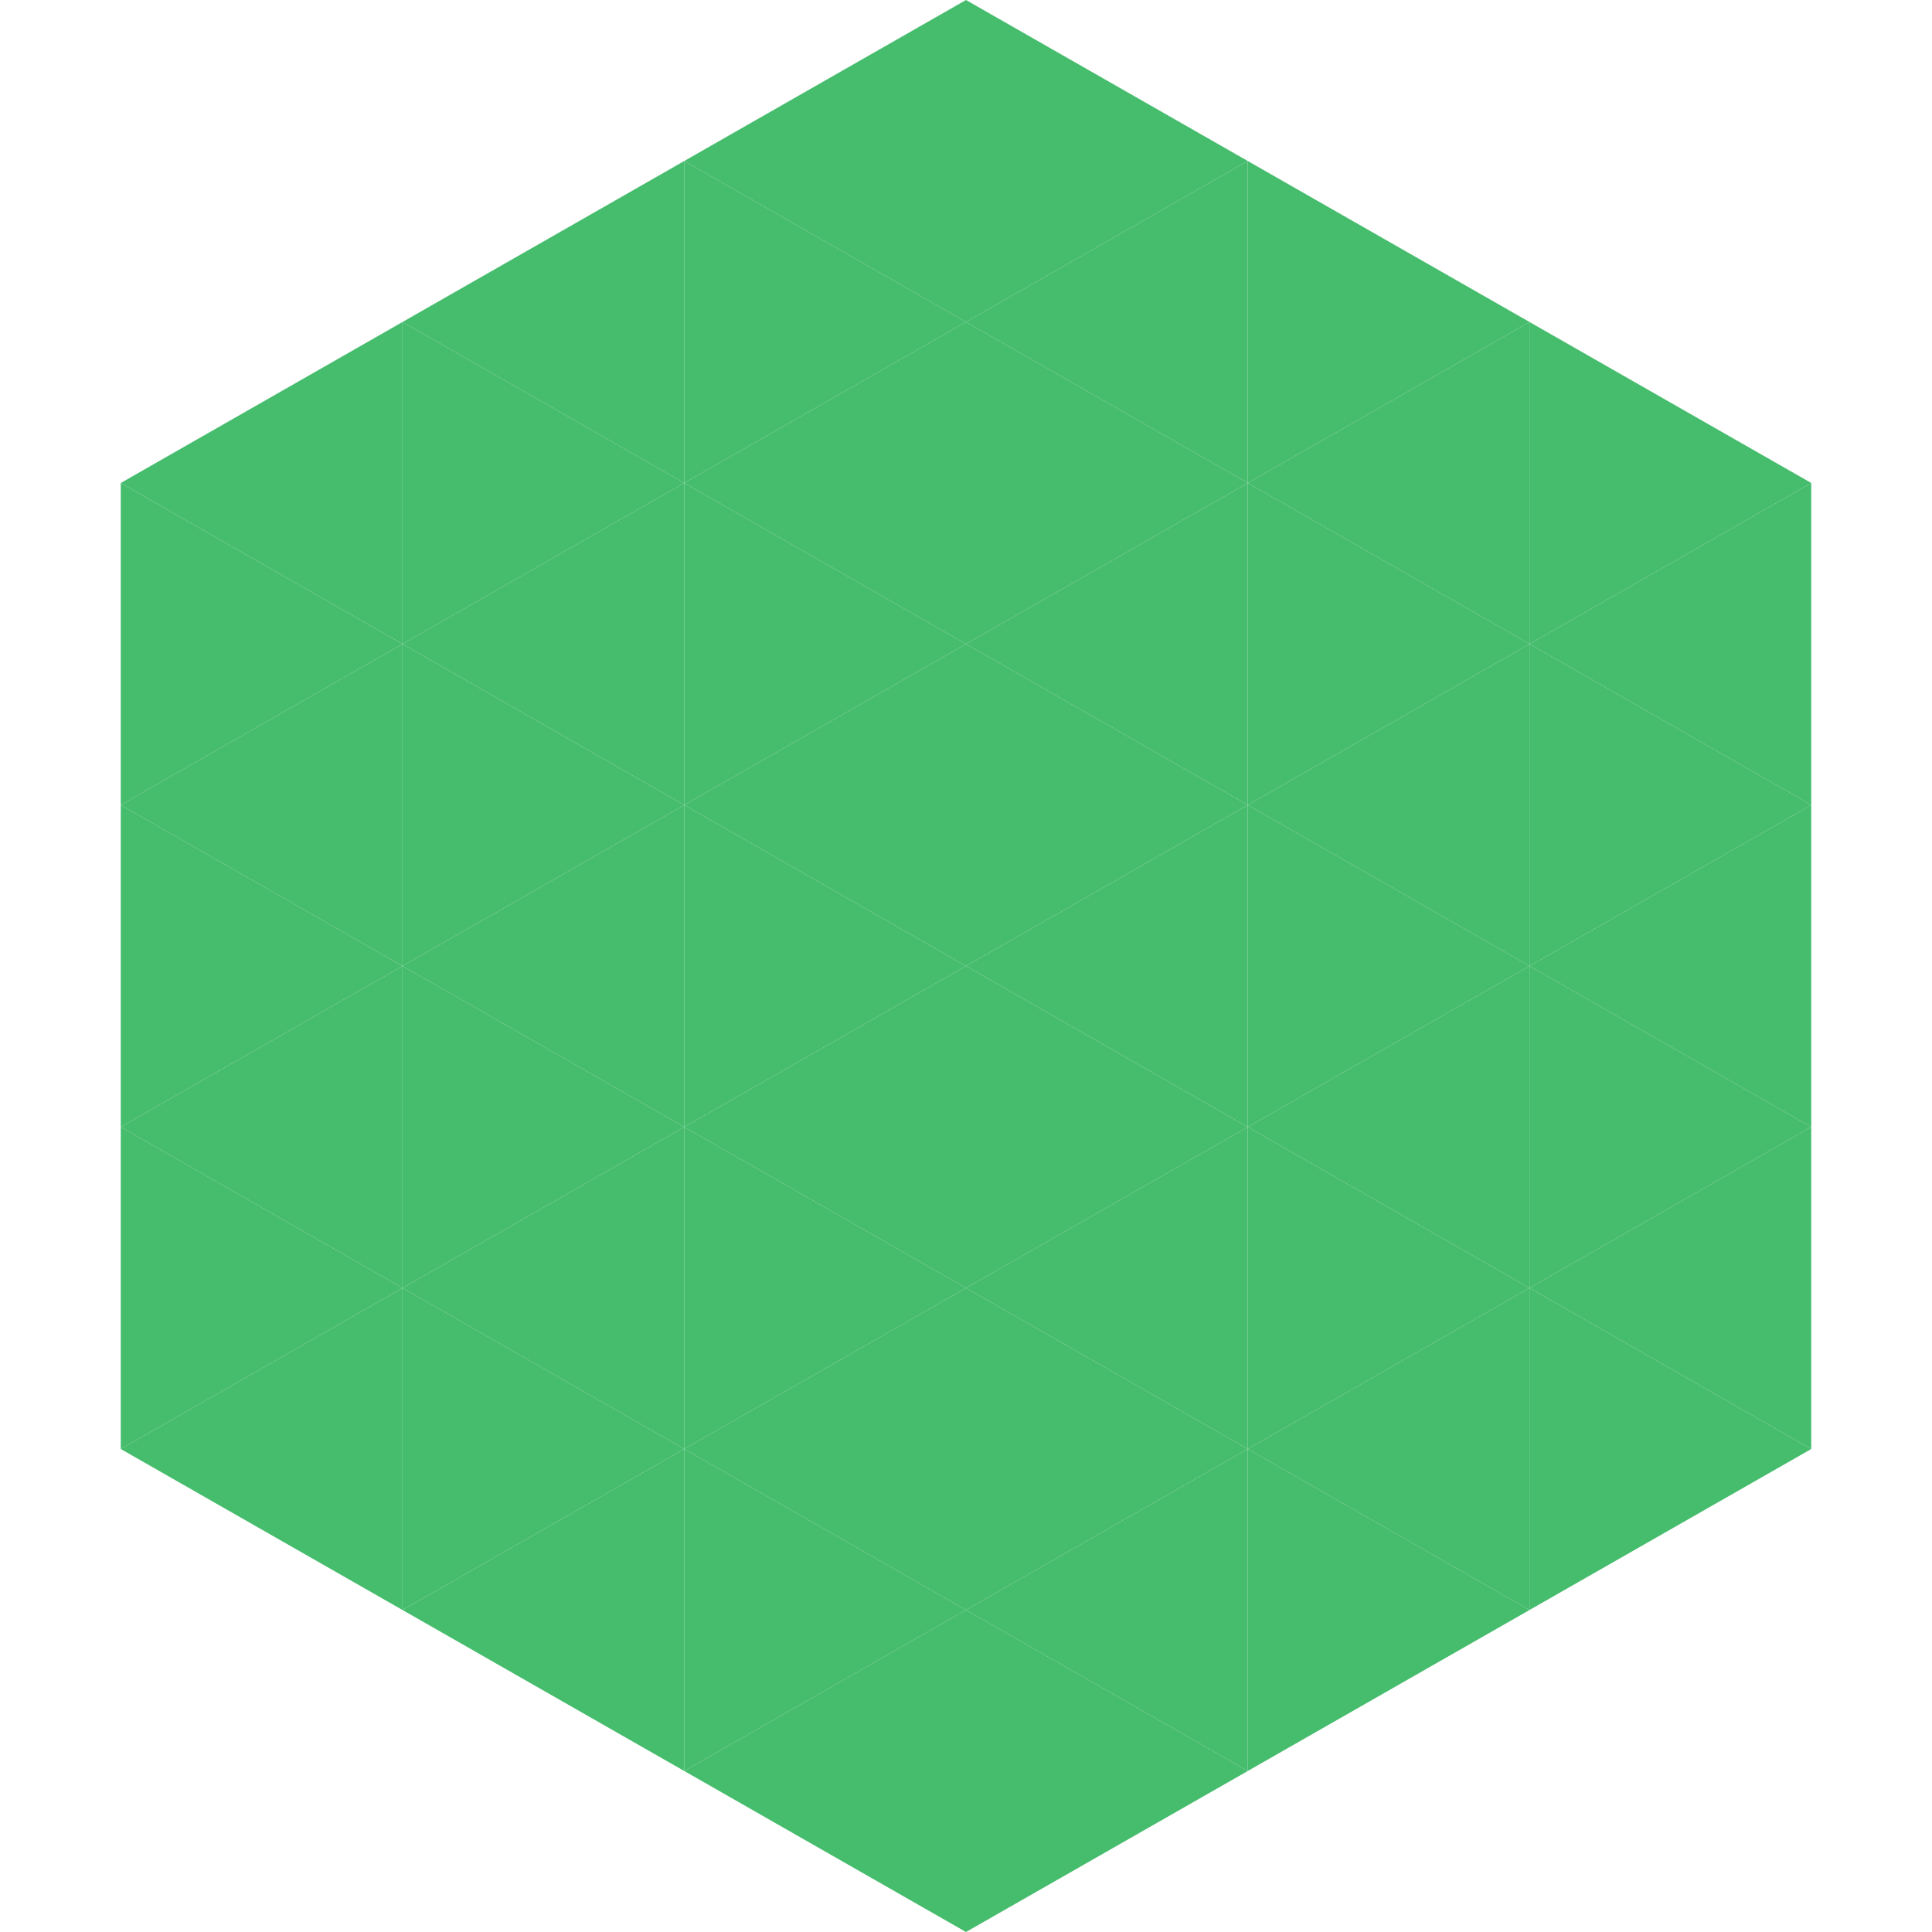 <?xml version="1.0"?>
<!-- Generated by SVGo -->
<svg width="240" height="240"
     xmlns="http://www.w3.org/2000/svg"
     xmlns:xlink="http://www.w3.org/1999/xlink">
<polygon points="50,40 15,60 50,80" style="fill:rgb(70,188,109)" />
<polygon points="190,40 225,60 190,80" style="fill:rgb(70,188,109)" />
<polygon points="15,60 50,80 15,100" style="fill:rgb(70,188,109)" />
<polygon points="225,60 190,80 225,100" style="fill:rgb(70,188,109)" />
<polygon points="50,80 15,100 50,120" style="fill:rgb(70,188,109)" />
<polygon points="190,80 225,100 190,120" style="fill:rgb(70,188,109)" />
<polygon points="15,100 50,120 15,140" style="fill:rgb(70,188,109)" />
<polygon points="225,100 190,120 225,140" style="fill:rgb(70,188,109)" />
<polygon points="50,120 15,140 50,160" style="fill:rgb(70,188,109)" />
<polygon points="190,120 225,140 190,160" style="fill:rgb(70,188,109)" />
<polygon points="15,140 50,160 15,180" style="fill:rgb(70,188,109)" />
<polygon points="225,140 190,160 225,180" style="fill:rgb(70,188,109)" />
<polygon points="50,160 15,180 50,200" style="fill:rgb(70,188,109)" />
<polygon points="190,160 225,180 190,200" style="fill:rgb(70,188,109)" />
<polygon points="15,180 50,200 15,220" style="fill:rgb(255,255,255); fill-opacity:0" />
<polygon points="225,180 190,200 225,220" style="fill:rgb(255,255,255); fill-opacity:0" />
<polygon points="50,0 85,20 50,40" style="fill:rgb(255,255,255); fill-opacity:0" />
<polygon points="190,0 155,20 190,40" style="fill:rgb(255,255,255); fill-opacity:0" />
<polygon points="85,20 50,40 85,60" style="fill:rgb(70,188,109)" />
<polygon points="155,20 190,40 155,60" style="fill:rgb(70,188,109)" />
<polygon points="50,40 85,60 50,80" style="fill:rgb(70,188,109)" />
<polygon points="190,40 155,60 190,80" style="fill:rgb(70,188,109)" />
<polygon points="85,60 50,80 85,100" style="fill:rgb(70,188,109)" />
<polygon points="155,60 190,80 155,100" style="fill:rgb(70,188,109)" />
<polygon points="50,80 85,100 50,120" style="fill:rgb(70,188,109)" />
<polygon points="190,80 155,100 190,120" style="fill:rgb(70,188,109)" />
<polygon points="85,100 50,120 85,140" style="fill:rgb(70,188,109)" />
<polygon points="155,100 190,120 155,140" style="fill:rgb(70,188,109)" />
<polygon points="50,120 85,140 50,160" style="fill:rgb(70,188,109)" />
<polygon points="190,120 155,140 190,160" style="fill:rgb(70,188,109)" />
<polygon points="85,140 50,160 85,180" style="fill:rgb(70,188,109)" />
<polygon points="155,140 190,160 155,180" style="fill:rgb(70,188,109)" />
<polygon points="50,160 85,180 50,200" style="fill:rgb(70,188,109)" />
<polygon points="190,160 155,180 190,200" style="fill:rgb(70,188,109)" />
<polygon points="85,180 50,200 85,220" style="fill:rgb(70,188,109)" />
<polygon points="155,180 190,200 155,220" style="fill:rgb(70,188,109)" />
<polygon points="120,0 85,20 120,40" style="fill:rgb(70,188,109)" />
<polygon points="120,0 155,20 120,40" style="fill:rgb(70,188,109)" />
<polygon points="85,20 120,40 85,60" style="fill:rgb(70,188,109)" />
<polygon points="155,20 120,40 155,60" style="fill:rgb(70,188,109)" />
<polygon points="120,40 85,60 120,80" style="fill:rgb(70,188,109)" />
<polygon points="120,40 155,60 120,80" style="fill:rgb(70,188,109)" />
<polygon points="85,60 120,80 85,100" style="fill:rgb(70,188,109)" />
<polygon points="155,60 120,80 155,100" style="fill:rgb(70,188,109)" />
<polygon points="120,80 85,100 120,120" style="fill:rgb(70,188,109)" />
<polygon points="120,80 155,100 120,120" style="fill:rgb(70,188,109)" />
<polygon points="85,100 120,120 85,140" style="fill:rgb(70,188,109)" />
<polygon points="155,100 120,120 155,140" style="fill:rgb(70,188,109)" />
<polygon points="120,120 85,140 120,160" style="fill:rgb(70,188,109)" />
<polygon points="120,120 155,140 120,160" style="fill:rgb(70,188,109)" />
<polygon points="85,140 120,160 85,180" style="fill:rgb(70,188,109)" />
<polygon points="155,140 120,160 155,180" style="fill:rgb(70,188,109)" />
<polygon points="120,160 85,180 120,200" style="fill:rgb(70,188,109)" />
<polygon points="120,160 155,180 120,200" style="fill:rgb(70,188,109)" />
<polygon points="85,180 120,200 85,220" style="fill:rgb(70,188,109)" />
<polygon points="155,180 120,200 155,220" style="fill:rgb(70,188,109)" />
<polygon points="120,200 85,220 120,240" style="fill:rgb(70,188,109)" />
<polygon points="120,200 155,220 120,240" style="fill:rgb(70,188,109)" />
<polygon points="85,220 120,240 85,260" style="fill:rgb(255,255,255); fill-opacity:0" />
<polygon points="155,220 120,240 155,260" style="fill:rgb(255,255,255); fill-opacity:0" />
</svg>
